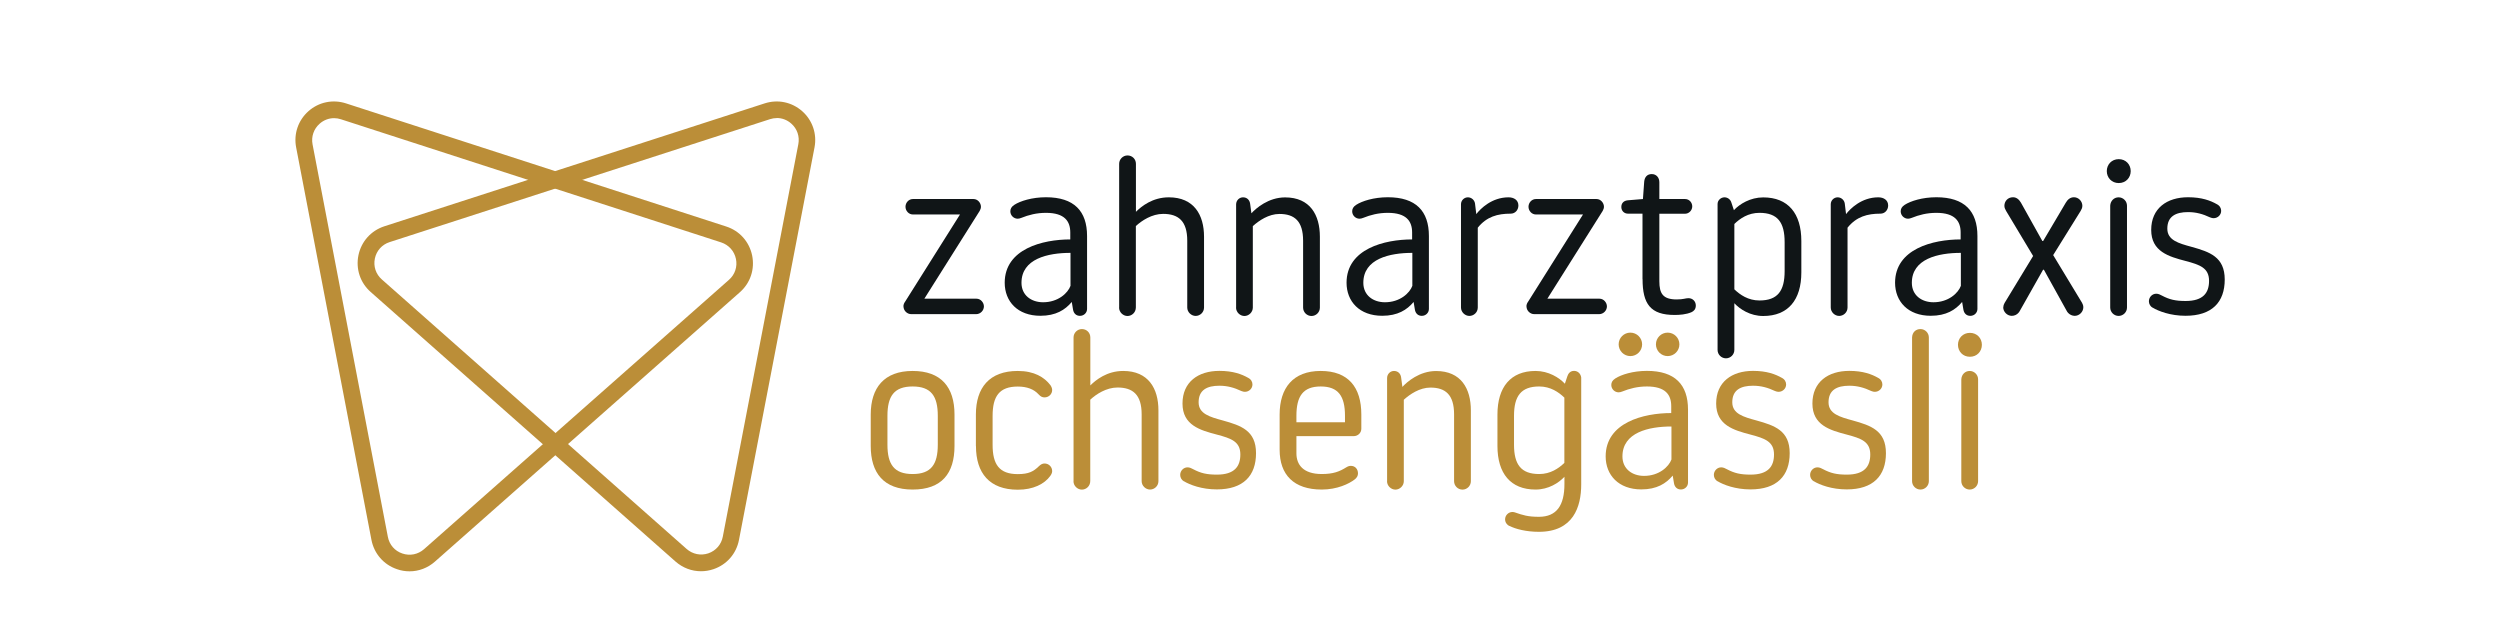 <?xml version="1.0" encoding="UTF-8"?>
<svg id="Ebene_1" data-name="Ebene 1" xmlns="http://www.w3.org/2000/svg" viewBox="0 0 276 85" height="101" width="400">
  <defs>
    <style>
      .cls-1 {
        fill: #101517;
      }

      .cls-1, .cls-2 {
        stroke-width: 0px;
      }

      .cls-2 {
        fill: #bb8e38;
      }
    </style>
  </defs>
  <g id="Ebene_1-2" data-name="Ebene 1">
    <path class="cls-2" d="m24.83,76.93c-.57,0-1.14-.09-1.7-.29-1.79-.61-3.07-2.09-3.43-3.94L9.56,19.85c-.35-1.82.27-3.65,1.66-4.88,1.39-1.23,3.28-1.62,5.05-1.05l51.2,16.58c1.8.58,3.1,2.04,3.49,3.89.38,1.85-.23,3.71-1.65,4.96l-41.06,36.27c-.97.86-2.18,1.31-3.42,1.31h0ZM14.67,15.91c-.71,0-1.4.26-1.95.75-.79.7-1.15,1.74-.95,2.78l10.14,52.85c.2,1.06.93,1.9,1.95,2.24,1.02.35,2.11.13,2.92-.58l41.06-36.27c.81-.71,1.16-1.77.94-2.82s-.96-1.88-1.99-2.22L15.59,16.06c-.3-.1-.62-.15-.92-.15Z"/>
    <path class="cls-2" d="m64.07,76.92c-1.24,0-2.45-.45-3.43-1.31L19.6,39.32c-1.42-1.25-2.03-3.11-1.65-4.96.39-1.85,1.69-3.3,3.49-3.89l51.21-16.55c1.77-.57,3.65-.18,5.05,1.05,1.39,1.23,2.01,3.06,1.66,4.88l-10.17,52.85c-.36,1.86-1.64,3.33-3.43,3.94-.56.19-1.13.28-1.7.28h0Zm10.21-61.02c-.31,0-.62.05-.92.15l-51.21,16.55c-1.03.33-1.77,1.16-1.99,2.21s.13,2.11.94,2.82l41.04,36.29c.81.71,1.9.93,2.92.59,1.02-.35,1.75-1.19,1.95-2.24l10.17-52.85c.2-1.04-.15-2.08-.95-2.78-.55-.49-1.24-.75-1.95-.75h0Z"/>
    <g>
      <path class="cls-1" d="m91.33,41.27c0-.23.08-.45.23-.65l7.39-11.74h-6.35c-.54,0-.99-.48-.99-1.04s.45-1.04.99-1.04h8.18c.54,0,.99.51.99,1.04,0,.17-.06.37-.17.56l-7.45,11.82h7.03c.54,0,.99.51.99,1.04,0,.56-.48,1.04-1.04,1.04h-8.75c-.56,0-1.04-.48-1.04-1.04h-.01Z"/>
      <path class="cls-1" d="m104.97,38.08c0-4.57,5.11-5.84,8.83-5.84v-.93c0-1.52-.76-2.65-3.27-2.65-1.27,0-2.34.28-3.33.68-.14.06-.34.11-.48.11-.54,0-.99-.45-.99-.99,0-.34.14-.62.54-.88.79-.51,2.37-1.02,4.26-1.02,3.78,0,5.53,1.86,5.53,5.22v9.82c0,.51-.42.93-.96.93-.51,0-.85-.34-.93-.85l-.17-1.02c-.9,1.07-2.14,1.86-4.23,1.86-3.05,0-4.8-1.92-4.8-4.46v.02Zm8.86.4v-4.43c-3.05,0-6.6.79-6.6,4.03,0,1.69,1.33,2.62,2.91,2.62,2,0,3.33-1.21,3.7-2.23h0Z"/>
      <path class="cls-1" d="m120.38,41.41v-19.35c0-.62.51-1.13,1.13-1.13s1.13.48,1.13,1.13v6.46c.73-.73,2.23-1.95,4.43-1.95,3.39,0,4.74,2.37,4.74,5.3v9.54c0,.65-.54,1.13-1.13,1.13s-1.13-.51-1.13-1.13v-9c0-2.65-1.19-3.61-3.25-3.61-1.5,0-2.88.9-3.67,1.64v10.95c0,.68-.54,1.16-1.13,1.16s-1.13-.51-1.13-1.13h.01Z"/>
      <path class="cls-1" d="m136.13,41.41v-13.88c0-.54.42-.96.93-.96.56,0,.9.39.96.88l.17,1.27c.62-.68,2.29-2.14,4.54-2.14,3.36,0,4.68,2.37,4.68,5.3v9.54c0,.62-.51,1.13-1.13,1.13s-1.13-.51-1.13-1.13v-9c0-2.65-1.16-3.61-3.19-3.61-1.44,0-2.77.9-3.58,1.64v10.97c0,.62-.54,1.13-1.13,1.13s-1.13-.51-1.13-1.13h.01Z"/>
      <path class="cls-1" d="m151,38.08c0-4.57,5.11-5.84,8.83-5.84v-.93c0-1.52-.76-2.65-3.27-2.65-1.27,0-2.34.28-3.33.68-.14.06-.34.11-.48.11-.54,0-.99-.45-.99-.99,0-.34.14-.62.54-.88.79-.51,2.37-1.02,4.26-1.02,3.78,0,5.53,1.86,5.53,5.22v9.82c0,.51-.42.93-.96.93-.51,0-.85-.34-.93-.85l-.17-1.02c-.9,1.07-2.14,1.86-4.23,1.86-3.05,0-4.8-1.92-4.8-4.46v.02Zm8.86.4v-4.43c-3.05,0-6.6.79-6.6,4.03,0,1.69,1.33,2.62,2.91,2.62,2,0,3.33-1.21,3.7-2.23h0Z"/>
      <path class="cls-1" d="m166.41,41.41v-13.91c0-.51.42-.93.93-.93.48,0,.9.37.96.85l.17,1.41c.56-.73,2.09-2.26,4.34-2.26.73,0,1.33.37,1.33,1.1,0,.59-.42,1.1-1.04,1.1-1.75,0-3.22.39-4.43,1.89v10.75c0,.65-.54,1.13-1.13,1.13s-1.13-.51-1.13-1.13h0Z"/>
      <path class="cls-1" d="m175.22,41.27c0-.23.08-.45.23-.65l7.39-11.74h-6.35c-.54,0-.99-.48-.99-1.04s.45-1.04.99-1.04h8.18c.54,0,.99.51.99,1.04,0,.17-.06.37-.17.56l-7.45,11.82h7.03c.54,0,.99.51.99,1.04,0,.56-.48,1.04-1.04,1.04h-8.75c-.56,0-1.04-.48-1.04-1.04h-.01Z"/>
      <path class="cls-1" d="m190.85,37.57v-8.8h-1.95c-.54,0-.9-.4-.9-.9s.31-.85.88-.9l2.03-.17.17-2.34c.06-.62.4-1.02,1.02-1.02s1.02.48,1.02,1.1v2.26h3.47c.56,0,.96.48.96.99,0,.54-.45.99-.96.99h-3.47v9.08c0,1.67.48,2.46,2.34,2.46.93,0,1.16-.17,1.58-.17.56,0,.99.42.99.99,0,.51-.28.76-.59.9-.71.31-1.61.37-2.26.37-3.25,0-4.32-1.47-4.32-4.83h-.01Z"/>
      <path class="cls-1" d="m200.96,47.11v-19.64c0-.51.45-.9.93-.9.45,0,.82.31.93.71l.34,1.02c.76-.82,2.2-1.72,3.95-1.72,3.36,0,5.13,2.17,5.13,5.87v4.23c0,3.7-1.78,5.87-5.13,5.87-1.75,0-3.13-.9-3.89-1.72v6.29c0,.62-.51,1.13-1.13,1.13s-1.13-.51-1.13-1.13h0Zm9.03-10.61v-3.89c0-2.65-.93-3.95-3.39-3.95-1.52,0-2.62.76-3.38,1.5v8.8c.76.73,1.86,1.5,3.38,1.5,2.46,0,3.39-1.3,3.39-3.95h0Z"/>
      <path class="cls-1" d="m216.2,41.41v-13.91c0-.51.42-.93.93-.93.48,0,.9.37.96.85l.17,1.41c.56-.73,2.09-2.26,4.34-2.26.73,0,1.33.37,1.33,1.1,0,.59-.42,1.1-1.04,1.1-1.75,0-3.22.39-4.43,1.89v10.75c0,.65-.54,1.13-1.13,1.13s-1.13-.51-1.13-1.13h0Z"/>
      <path class="cls-1" d="m224.86,38.08c0-4.57,5.11-5.84,8.83-5.84v-.93c0-1.52-.76-2.65-3.27-2.65-1.27,0-2.34.28-3.33.68-.14.06-.34.11-.48.11-.54,0-.99-.45-.99-.99,0-.34.14-.62.54-.88.79-.51,2.37-1.02,4.26-1.02,3.78,0,5.53,1.86,5.53,5.22v9.82c0,.51-.42.93-.96.93-.51,0-.85-.34-.93-.85l-.17-1.02c-.9,1.07-2.14,1.86-4.23,1.86-3.05,0-4.8-1.92-4.8-4.46v.02Zm8.86.4v-4.43c-3.05,0-6.6.79-6.6,4.03,0,1.69,1.33,2.62,2.91,2.62,2,0,3.33-1.21,3.7-2.23h-.01Z"/>
      <path class="cls-1" d="m239.44,41.38c0-.25.08-.42.17-.59l3.84-6.32-3.64-6.07c-.11-.2-.23-.42-.23-.68,0-.62.45-1.16,1.16-1.16.48,0,.82.31,1.07.73l2.88,5.16h.11l3.05-5.16c.25-.42.59-.73,1.1-.73.62,0,1.13.54,1.13,1.16,0,.25-.11.48-.23.68l-3.7,5.95,3.89,6.43c.08.17.17.34.17.59,0,.62-.54,1.16-1.16,1.16-.34,0-.68-.17-.88-.39-.08-.08-.17-.2-.25-.37l-3.02-5.45h-.11l-3.08,5.45c-.08.17-.17.28-.25.37-.2.23-.54.39-.88.39-.62,0-1.16-.54-1.16-1.16h.02Z"/>
      <path class="cls-1" d="m253.37,23.04c0-.88.65-1.61,1.61-1.61s1.61.73,1.61,1.61-.65,1.61-1.61,1.61-1.61-.73-1.61-1.61Zm.46,18.37v-13.71c.03-.65.51-1.13,1.13-1.13s1.13.51,1.13,1.13v13.71c0,.62-.51,1.13-1.13,1.13s-1.13-.51-1.13-1.13Z"/>
      <path class="cls-1" d="m259.55,41.44c-.31-.17-.51-.51-.51-.87,0-.56.45-1.02.99-1.02.31,0,.54.14.76.25,1.02.54,1.83.73,3.19.73,2.4,0,3.16-1.13,3.16-2.71,0-1.75-1.24-2.17-3.16-2.68-2.26-.59-4.63-1.27-4.63-4.18s2.12-4.4,4.96-4.4c1.86,0,3.02.45,3.87.93.4.2.59.54.59.9,0,.54-.45.99-1.02.99-.14,0-.28-.03-.48-.11-.96-.45-1.86-.71-2.96-.71-1.64,0-2.79.56-2.79,2.23,0,1.55,1.5,1.97,3.27,2.45,2.43.68,4.46,1.35,4.46,4.4s-1.72,4.88-5.28,4.88c-2.03,0-3.64-.62-4.43-1.1v.02Z"/>
      <path class="cls-2" d="m86.93,60.05v-4.23c0-3.61,1.81-5.87,5.64-5.87s5.64,2.17,5.64,5.87v4.23c0,3.7-1.72,5.87-5.64,5.87s-5.64-2.26-5.64-5.87Zm9.03-.17v-3.89c0-2.65-.9-3.95-3.39-3.95s-3.39,1.3-3.39,3.95v3.89c0,2.65.9,3.95,3.39,3.95s3.39-1.3,3.39-3.95Z"/>
      <path class="cls-2" d="m101.09,60.05v-4.23c0-3.61,1.81-5.87,5.64-5.87,2.23,0,3.58.85,4.4,1.92.17.25.23.48.23.65,0,.54-.45.99-1.02.99-.28,0-.51-.08-.82-.42-.62-.68-1.55-1.04-2.79-1.04-2.48,0-3.39,1.3-3.39,3.95v3.89c0,2.65.9,3.95,3.39,3.95,1.5,0,2.12-.37,2.82-1.04.31-.31.54-.39.79-.39.56,0,1.02.45,1.02,1.02,0,.14-.03.34-.25.65-.79,1.1-2.31,1.86-4.37,1.86-3.84,0-5.64-2.26-5.64-5.87v-.02Z"/>
      <path class="cls-2" d="m114.24,64.79v-19.35c0-.62.51-1.13,1.13-1.13s1.13.48,1.13,1.13v6.46c.73-.73,2.23-1.95,4.43-1.95,3.39,0,4.74,2.37,4.74,5.3v9.54c0,.65-.54,1.13-1.13,1.13s-1.13-.51-1.13-1.13v-9c0-2.65-1.19-3.61-3.25-3.61-1.5,0-2.88.9-3.67,1.64v10.95c0,.68-.54,1.16-1.13,1.16s-1.13-.51-1.13-1.13h.01Z"/>
      <path class="cls-2" d="m129.11,64.82c-.31-.17-.51-.51-.51-.87,0-.56.45-1.02.99-1.02.31,0,.54.14.76.25,1.02.54,1.83.73,3.19.73,2.4,0,3.16-1.13,3.16-2.71,0-1.75-1.24-2.17-3.16-2.68-2.26-.59-4.63-1.27-4.63-4.18s2.12-4.4,4.96-4.4c1.86,0,3.02.45,3.87.93.4.2.59.54.59.9,0,.54-.45.99-1.02.99-.14,0-.28-.03-.48-.11-.96-.45-1.86-.71-2.96-.71-1.64,0-2.79.56-2.79,2.23,0,1.55,1.5,1.97,3.27,2.45,2.43.68,4.46,1.35,4.46,4.4s-1.72,4.88-5.28,4.88c-2.03,0-3.64-.62-4.43-1.1v.02Z"/>
      <path class="cls-2" d="m141.99,60.56v-4.74c0-3.58,1.81-5.87,5.53-5.87s5.47,2.2,5.47,5.87v1.92c0,.54-.45.99-1.04.99h-7.7v2.31c0,1.52.9,2.79,3.41,2.79,1.58,0,2.4-.34,3.3-.9.23-.14.4-.2.62-.2.59,0,.96.45.96,1.02,0,.31-.14.56-.42.79-.79.62-2.4,1.38-4.46,1.38-3.78,0-5.67-2-5.67-5.36h0Zm8.8-3.7v-.87c0-2.65-.9-3.95-3.27-3.95s-3.27,1.3-3.27,3.95v.87h6.55,0Z"/>
      <path class="cls-2" d="m156.46,64.79v-13.88c0-.54.42-.96.93-.96.56,0,.9.39.96.88l.17,1.27c.62-.68,2.29-2.14,4.54-2.14,3.36,0,4.68,2.37,4.68,5.3v9.54c0,.62-.51,1.13-1.13,1.13s-1.13-.51-1.13-1.13v-9c0-2.65-1.16-3.61-3.19-3.61-1.44,0-2.77.9-3.58,1.64v10.97c0,.62-.54,1.13-1.13,1.13s-1.13-.51-1.13-1.13h.01Z"/>
      <path class="cls-2" d="m172.94,70.83c-.37-.17-.59-.51-.59-.9,0-.54.45-.99.99-.99.14,0,.25.03.34.06,1.07.37,1.75.59,3.22.59,2.4,0,3.44-1.55,3.44-4.4v-.99c-.76.82-2.14,1.72-3.89,1.72-3.36,0-5.13-2.17-5.13-5.87v-4.23c0-3.7,1.78-5.87,5.13-5.87,1.75,0,3.19.9,3.95,1.72l.34-1.02c.11-.31.34-.71.9-.71.51,0,.9.39.96.9v14.39c0,3.02-1.07,6.38-5.7,6.38-1.69,0-3.13-.37-3.95-.79h-.01Zm7.39-8.49v-8.8c-.76-.73-1.86-1.5-3.39-1.5-2.45,0-3.39,1.3-3.39,3.95v3.89c0,2.65.93,3.95,3.39,3.95,1.52,0,2.62-.76,3.39-1.5h0Z"/>
      <path class="cls-2" d="m185.89,61.46c0-4.57,5.11-5.84,8.83-5.84v-.93c0-1.52-.76-2.65-3.27-2.65-1.27,0-2.34.28-3.33.68-.14.06-.34.11-.48.11-.54,0-.99-.45-.99-.99,0-.34.14-.62.54-.88.79-.51,2.37-1.02,4.26-1.02,3.78,0,5.53,1.86,5.53,5.22v9.82c0,.51-.42.93-.96.93-.51,0-.85-.34-.93-.85l-.17-1.02c-.9,1.07-2.14,1.86-4.23,1.86-3.05,0-4.8-1.92-4.8-4.46v.02Zm1.75-15.09c0-.88.71-1.58,1.58-1.58s1.58.71,1.58,1.58-.71,1.58-1.58,1.58-1.58-.71-1.58-1.58Zm7.11,15.49v-4.43c-3.05,0-6.6.79-6.6,4.03,0,1.69,1.33,2.62,2.91,2.62,2,0,3.33-1.21,3.7-2.23h0Zm-2.09-15.49c0-.88.71-1.58,1.58-1.58s1.58.71,1.58,1.58-.71,1.58-1.58,1.58-1.58-.71-1.58-1.58Z"/>
      <path class="cls-2" d="m200.97,64.82c-.31-.17-.51-.51-.51-.87,0-.56.45-1.02.99-1.02.31,0,.54.14.76.25,1.02.54,1.83.73,3.19.73,2.4,0,3.16-1.13,3.16-2.71,0-1.75-1.24-2.17-3.16-2.68-2.26-.59-4.63-1.27-4.63-4.18s2.12-4.4,4.96-4.4c1.86,0,3.02.45,3.87.93.4.2.59.54.59.9,0,.54-.45.99-1.02.99-.14,0-.28-.03-.48-.11-.96-.45-1.86-.71-2.96-.71-1.64,0-2.79.56-2.79,2.23,0,1.55,1.5,1.97,3.27,2.45,2.43.68,4.46,1.35,4.46,4.4s-1.72,4.88-5.28,4.88c-2.03,0-3.64-.62-4.43-1.1v.02Z"/>
      <path class="cls-2" d="m213.93,64.82c-.31-.17-.51-.51-.51-.87,0-.56.45-1.02.99-1.02.31,0,.54.14.76.25,1.02.54,1.83.73,3.19.73,2.4,0,3.16-1.13,3.16-2.71,0-1.75-1.24-2.17-3.16-2.68-2.26-.59-4.63-1.27-4.63-4.18s2.12-4.4,4.96-4.4c1.86,0,3.02.45,3.87.93.4.2.59.54.59.9,0,.54-.45.99-1.02.99-.14,0-.28-.03-.48-.11-.96-.45-1.86-.71-2.96-.71-1.64,0-2.79.56-2.79,2.23,0,1.55,1.5,1.97,3.27,2.45,2.43.68,4.46,1.35,4.46,4.4s-1.72,4.88-5.28,4.88c-2.03,0-3.64-.62-4.43-1.1v.02Z"/>
      <path class="cls-2" d="m227.15,64.79v-19.35c.03-.71.51-1.13,1.13-1.13s1.13.51,1.13,1.13v19.35c0,.62-.51,1.13-1.13,1.13s-1.13-.51-1.13-1.13Z"/>
      <path class="cls-2" d="m233.33,46.43c0-.88.65-1.61,1.61-1.61s1.61.73,1.61,1.61-.65,1.61-1.61,1.61-1.61-.73-1.61-1.61Zm.45,18.36v-13.71c.03-.65.51-1.13,1.13-1.13s1.13.51,1.13,1.13v13.71c0,.62-.51,1.13-1.13,1.13s-1.13-.51-1.13-1.13Z"/>
    </g>
  </g>
</svg>